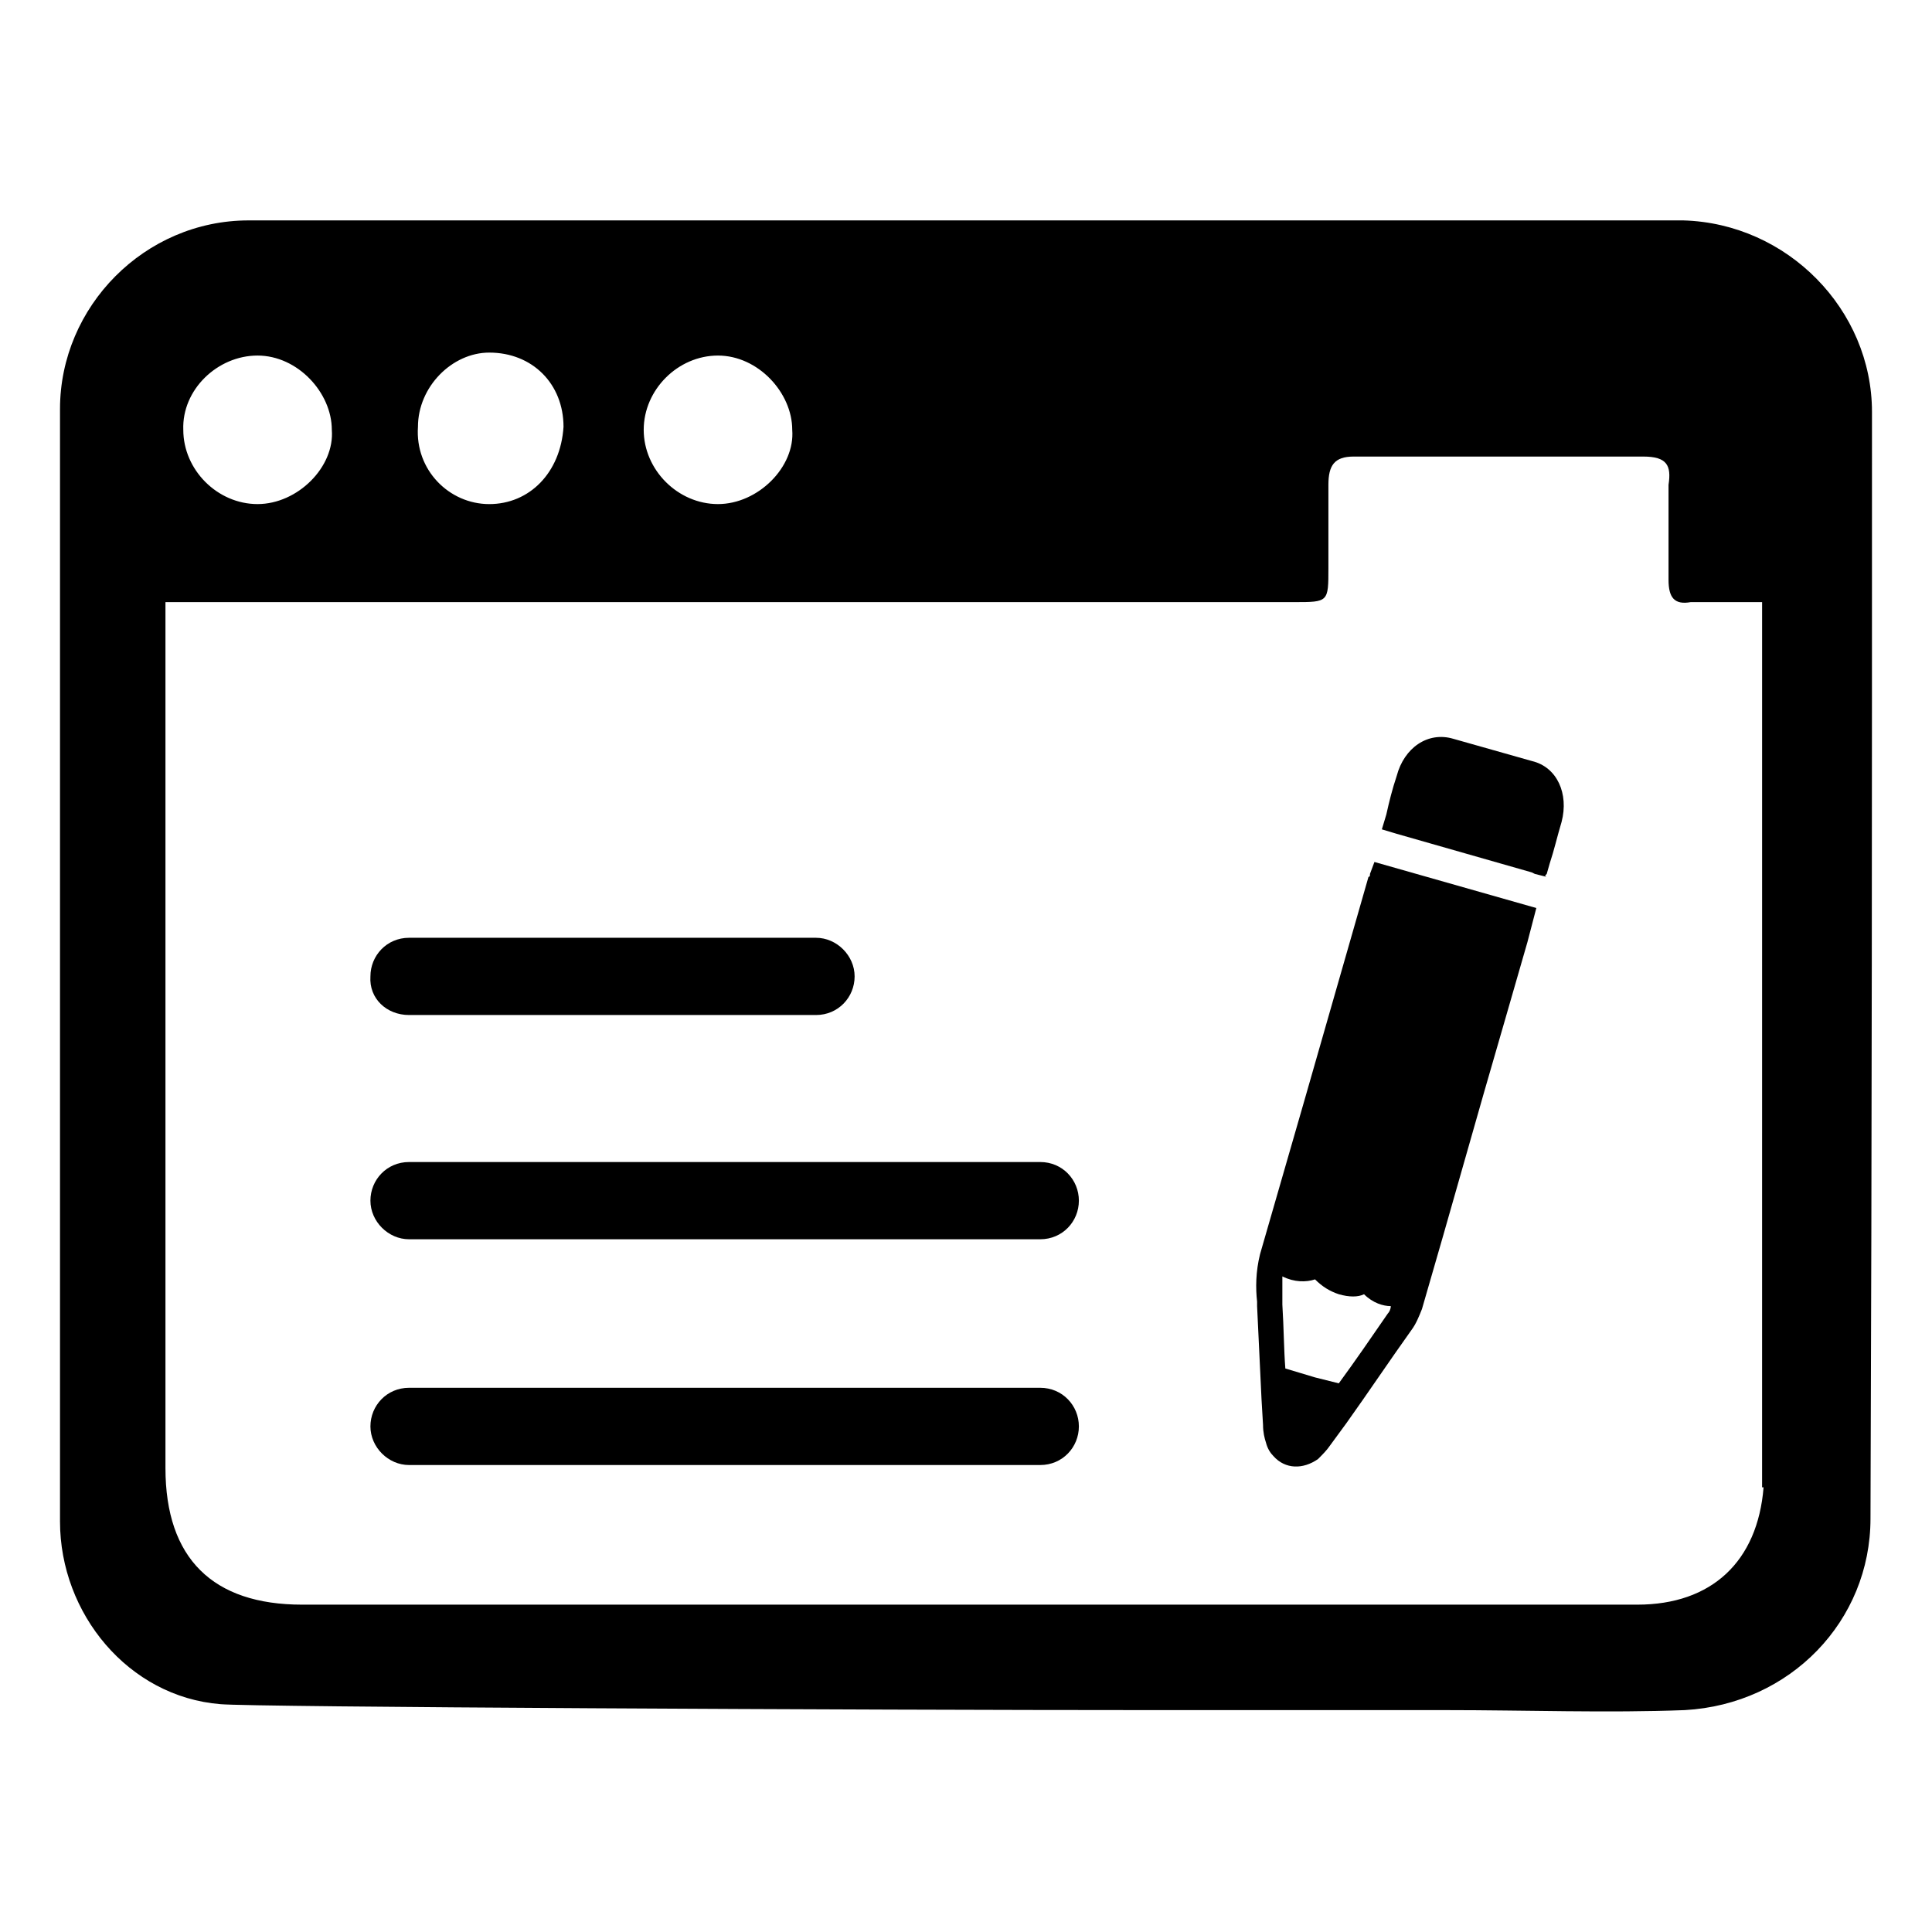 <?xml version="1.0" encoding="UTF-8"?>
<!-- Uploaded to: SVG Repo, www.svgrepo.com, Generator: SVG Repo Mixer Tools -->
<svg fill="#000000" width="800px" height="800px" version="1.1" viewBox="144 144 512 512" xmlns="http://www.w3.org/2000/svg">
 <g>
  <path d="m549.96 345.68c-7.086-1.969-13.777-3.938-20.859-5.902-6.691-1.969-12.988 2.363-14.957 9.84-1.18 3.543-1.969 6.691-2.754 10.234l-1.184 3.938 3.938 1.18 35.816 10.234 0.789 0.395 3.148 0.789h-0.395c0-0.395 0-0.395 0.395-0.789l0.789-2.754c1.18-3.543 1.969-7.086 3.148-11.02 1.965-7.484-1.184-14.566-7.875-16.145z"/>
  <path d="m507.06 375.59c0 0.395 0 0.789-0.395 0.789l-16.926 59.039c-3.938 13.777-7.871 27.16-11.809 40.934-1.18 4.723-1.18 9.055-0.789 12.594v1.18c0.395 8.266 0.789 16.531 1.18 24.797l0.395 6.691c0 1.969 0.395 3.543 0.789 4.723 0.395 1.574 1.18 2.754 1.969 3.543 3.148 3.543 7.871 3.543 11.809 0.789 1.18-1.18 2.363-2.363 3.148-3.543l4.328-5.902c5.902-8.266 11.414-16.531 17.32-24.797 1.18-1.574 1.969-3.543 2.754-5.512 7.477-25.586 14.562-51.168 22.043-76.754l5.902-20.469 2.363-9.055-42.902-12.203zm4.723 116.51c-4.328 6.297-8.66 12.594-12.988 18.5l-6.297-1.574c-2.754-0.789-5.117-1.574-7.871-2.363-0.395-5.117-0.395-10.629-0.789-16.926v-1.18-6.297c3.148 1.574 6.297 1.574 8.66 0.789 1.969 1.969 3.938 3.148 6.297 3.938 2.754 0.789 5.117 0.789 6.691 0 2.363 2.363 5.117 3.148 7.086 3.148 0 0.785-0.395 1.57-0.789 1.965z"/>
  <path d="m252.4 412.99h107.85c5.902 0 10.234-4.723 10.234-10.234 0-5.512-4.723-10.234-10.234-10.234h-107.85c-5.902 0-10.234 4.723-10.234 10.234-0.395 5.902 4.328 10.234 10.234 10.234z"/>
  <path d="m419.68 451.95h-167.28c-5.902 0-10.234 4.723-10.234 10.234s4.723 10.234 10.234 10.234h167.28c5.902 0 10.234-4.723 10.234-10.234s-4.332-10.234-10.234-10.234z"/>
  <path d="m419.68 511.78h-167.28c-5.902 0-10.234 4.723-10.234 10.234s4.723 10.234 10.234 10.234h167.28c5.902 0 10.234-4.723 10.234-10.234s-4.332-10.234-10.234-10.234z"/>
  <path d="m590.11 202.41h-380.22c-27.555 0-49.988 22.828-49.988 49.988v294.81c0 24.402 18.105 46.445 42.508 48.414 8.266 0.789 172 1.574 246 1.574h78.328c22.043 0 43.297 0.789 63.762 0 27.945-1.574 49.199-23.617 49.199-50.773 0.395-107.06 0.395-186.18 0.395-293.24 0-27.156-22.434-49.984-49.984-50.773zm-255.84 35.816c10.629 0 19.68 9.84 19.68 19.68 0.789 9.84-9.055 19.68-19.68 19.68-10.629 0-19.68-9.055-19.68-19.68s9.055-19.68 19.68-19.68zm-79.508 18.895c0-10.629 9.055-19.68 18.895-19.68 11.414 0 19.68 8.266 19.68 19.68-0.789 12.203-9.055 20.469-19.68 20.469-10.629 0-19.68-9.055-18.895-20.469zm-42.508-18.895c10.629 0 19.68 9.84 19.68 19.68 0.789 9.84-9.055 19.68-19.68 19.68-10.629 0-19.68-9.055-19.68-19.68-0.395-10.625 9.055-19.68 19.68-19.68zm399.11 299.93c-1.574 19.68-13.777 31.094-33.457 31.094h-353.85c-23.617 0-36.211-12.203-36.211-36.211v-229.47h299.14c9.055 0 9.055 0 9.055-9.055v-22.043c0-5.117 1.574-7.477 6.691-7.477h76.754c6.297 0 7.477 2.363 6.691 7.477v25.191c0 4.723 1.574 6.691 5.902 5.902h18.895l-0.004 234.59z"/>
 </g>
</svg>
